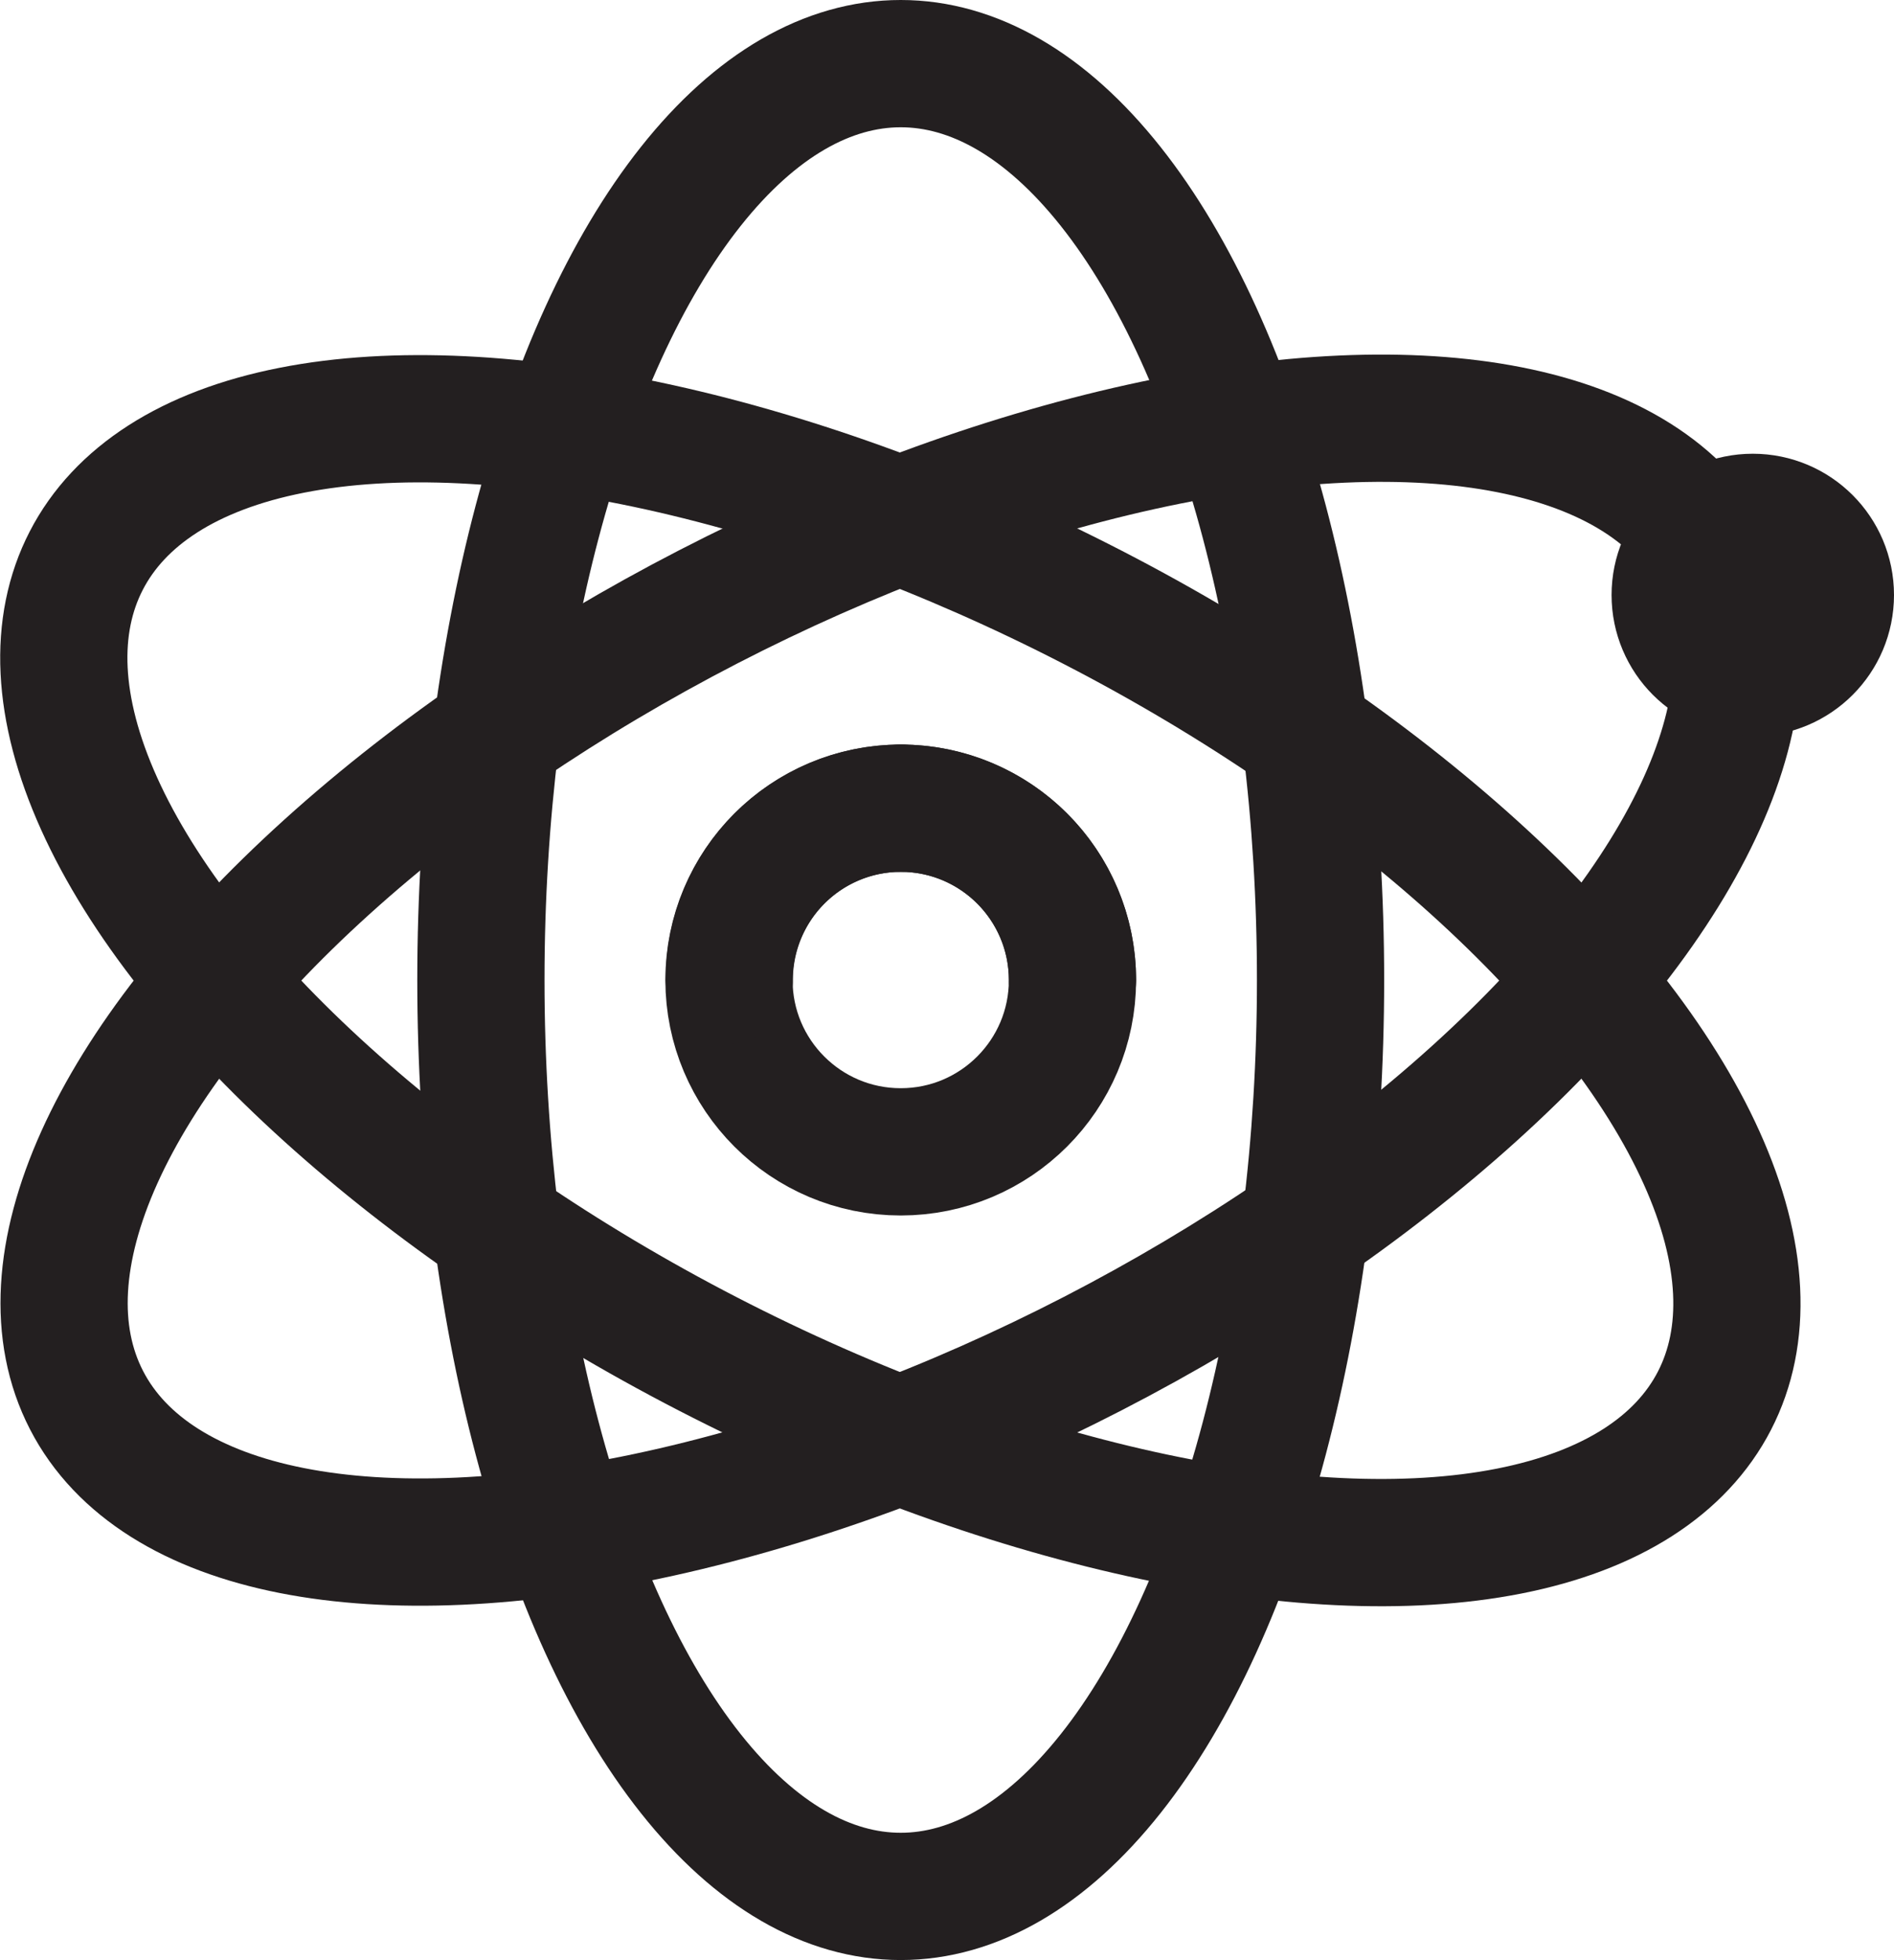 <svg xmlns="http://www.w3.org/2000/svg" viewBox="0 0 59.55 61.6"><defs><style>.a,.b{fill:none;stroke:#231f20;stroke-linecap:round;stroke-linejoin:round;}.a{stroke-width:4px;}.b{stroke-width:4px;}</style></defs><ellipse class="a" cx="28.32" cy="30.8" rx="13.2" ry="28.8"></ellipse><ellipse class="b" cx="32.39" cy="31.92" rx="28.8" ry="13.2" transform="translate(-15.1 17.28) rotate(-27.28)"></ellipse><ellipse class="b" cx="32.38" cy="31.94" rx="13.2" ry="28.8" transform="translate(-14.92 44.96) rotate(-62.72)"></ellipse><circle class="a" cx="28.32" cy="30.8" r="5.4"></circle><path class="a" d="M27,31.91a5.4,5.4,0,0,1,5.4-5.4" transform="translate(-4.07 -1.11)"></path><path class="a" d="M32.39,26.51a5.4,5.4,0,0,1,5.4,5.4" transform="translate(-4.07 -1.11)"></path><circle class="a" cx="55.11" cy="18.7" r="2.44"></circle></svg>